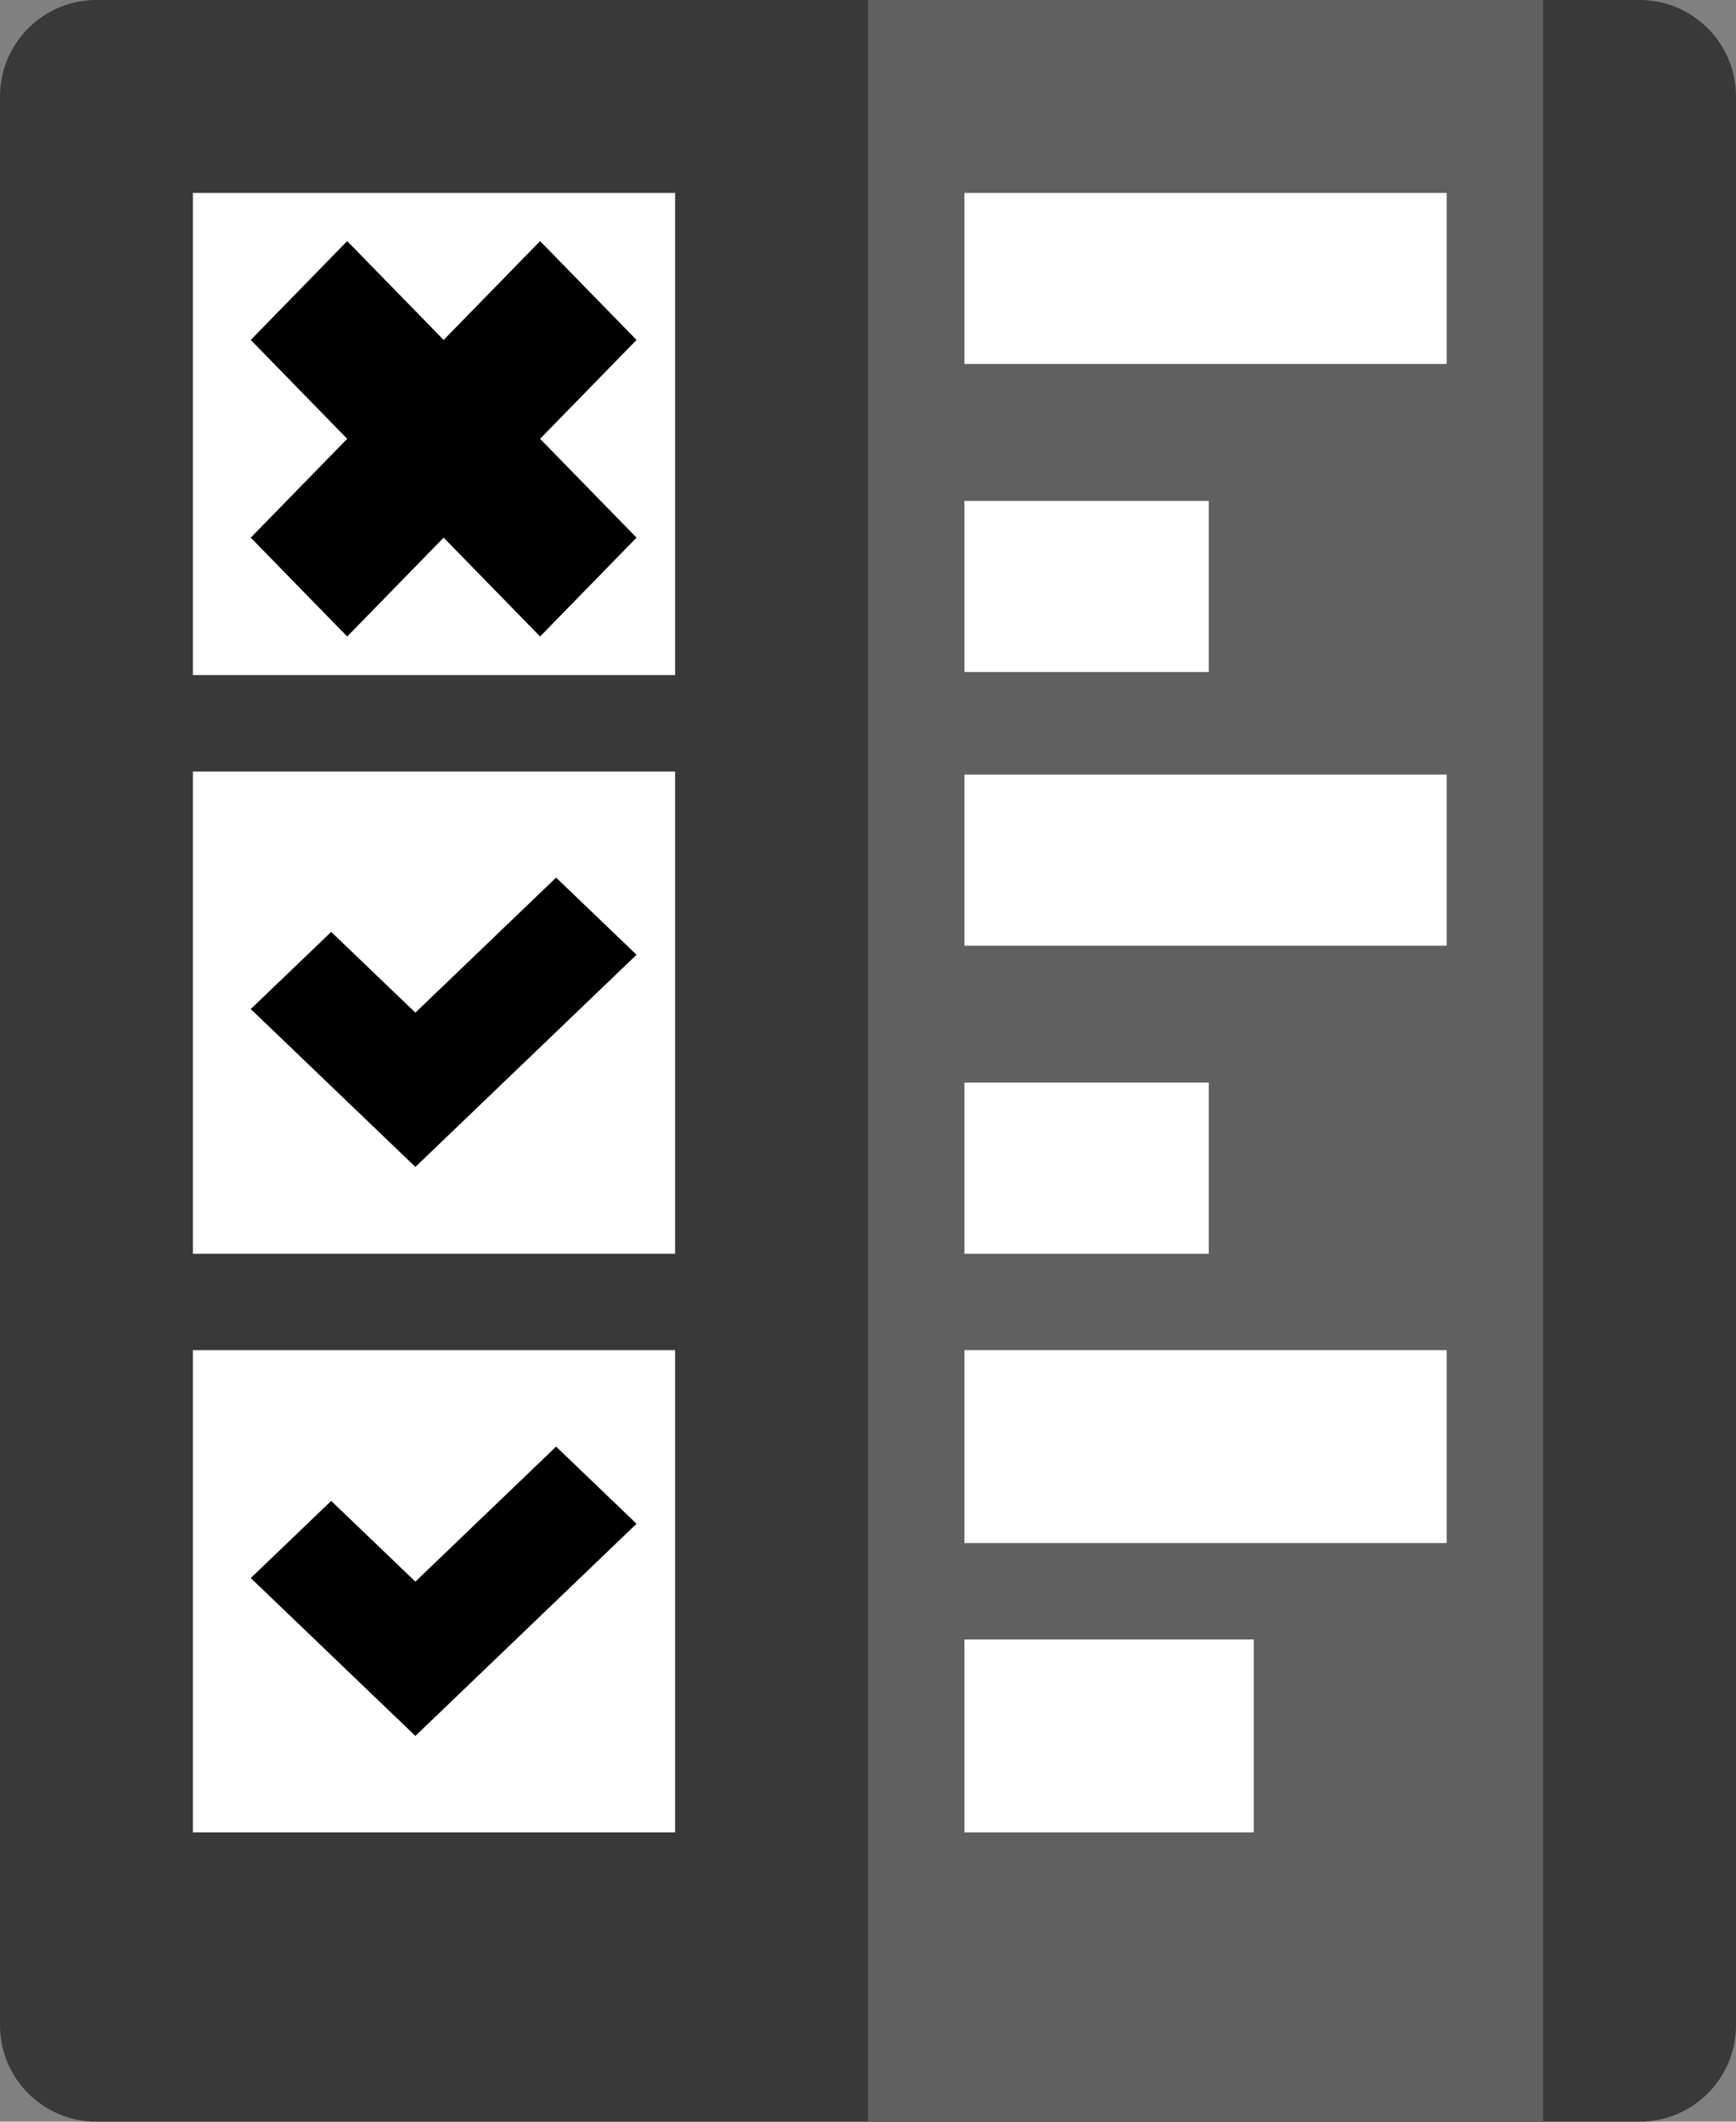 <?xml version="1.0" encoding="UTF-8"?>
<svg width="18px" height="22px" viewBox="0 0 18 22" version="1.1" xmlns="http://www.w3.org/2000/svg" xmlns:xlink="http://www.w3.org/1999/xlink">
    <rect x="0" y="0" width="18" height="22" fill="#808080" stroke="none"/>
    <!-- Generator: Sketch 64 (93537) - https://sketch.com -->
    <title>survey@2x</title>
    <desc>Created with Sketch.</desc>
    <g id="Academy" stroke="none" stroke-width="1" fill="none" fill-rule="evenodd">
        <g id="home-in-class-enroll-about" transform="translate(-462, -643)" fill-rule="nonzero">
            <g id="survey" transform="translate(462, 643)">
                <path d="M1,0 L17,0 C17.552,-1.01453063e-16 18,0.448 18,1 L18,21 C18,21.552 17.552,22 17,22 L1,22 C0.448,22 6.76353751e-17,21.552 0,21 L0,1 C-6.76353751e-17,0.448 0.448,1.01453063e-16 1,0 Z" id="Path" fill="#393939"></path>
                <polygon id="Path" fill="#606060" points="9 0 16 0 16 22 9 22"></polygon>
                <g id="Group" transform="translate(10, 2)" fill="#FFFFFF">
                    <polygon id="Path" points="0 0 5 0 5 1.774 0 1.774"></polygon>
                    <polygon id="Path" points="0 3.194 2.533 3.194 2.533 4.968 0 4.968"></polygon>
                    <polygon id="Path" points="0 6.032 5 6.032 5 7.806 0 7.806"></polygon>
                    <polygon id="Path" points="0 9.226 2.533 9.226 2.533 11 0 11"></polygon>
                </g>
                <polygon id="Path" fill="#FFFFFF" points="2 2 7 2 7 7 2 7"></polygon>
                <polygon id="Path" fill="#FFFFFF" points="2 8 7 8 7 13 2 13"></polygon>
                <polygon id="Path" fill="#FFFFFF" points="2 14 7 14 7 19 2 19"></polygon>
                <polygon id="Path" fill="#FFFFFF" points="10 14 15 14 15 16 10 16"></polygon>
                <polygon id="Path" fill="#FFFFFF" points="10 17 13 17 13 19 10 19"></polygon>
                <polygon id="Path" fill="#000000" points="6.6 3.525 5.6 2.5 4.6 3.525 3.6 2.5 2.6 3.525 3.6 4.55 2.6 5.575 3.6 6.6 4.6 5.575 5.6 6.6 6.6 5.575 5.6 4.55"></polygon>
                <polygon id="Path" fill="#000000" points="4.307 10.5 5.766 9.1 6.6 9.9 4.307 12.1 2.6 10.463 3.434 9.663"></polygon>
                <polygon id="Path-Copy" fill="#000000" points="4.307 16.4 5.766 15 6.6 15.8 4.307 18 2.6 16.363 3.434 15.563"></polygon>
            </g>
        </g>
    </g>
</svg>